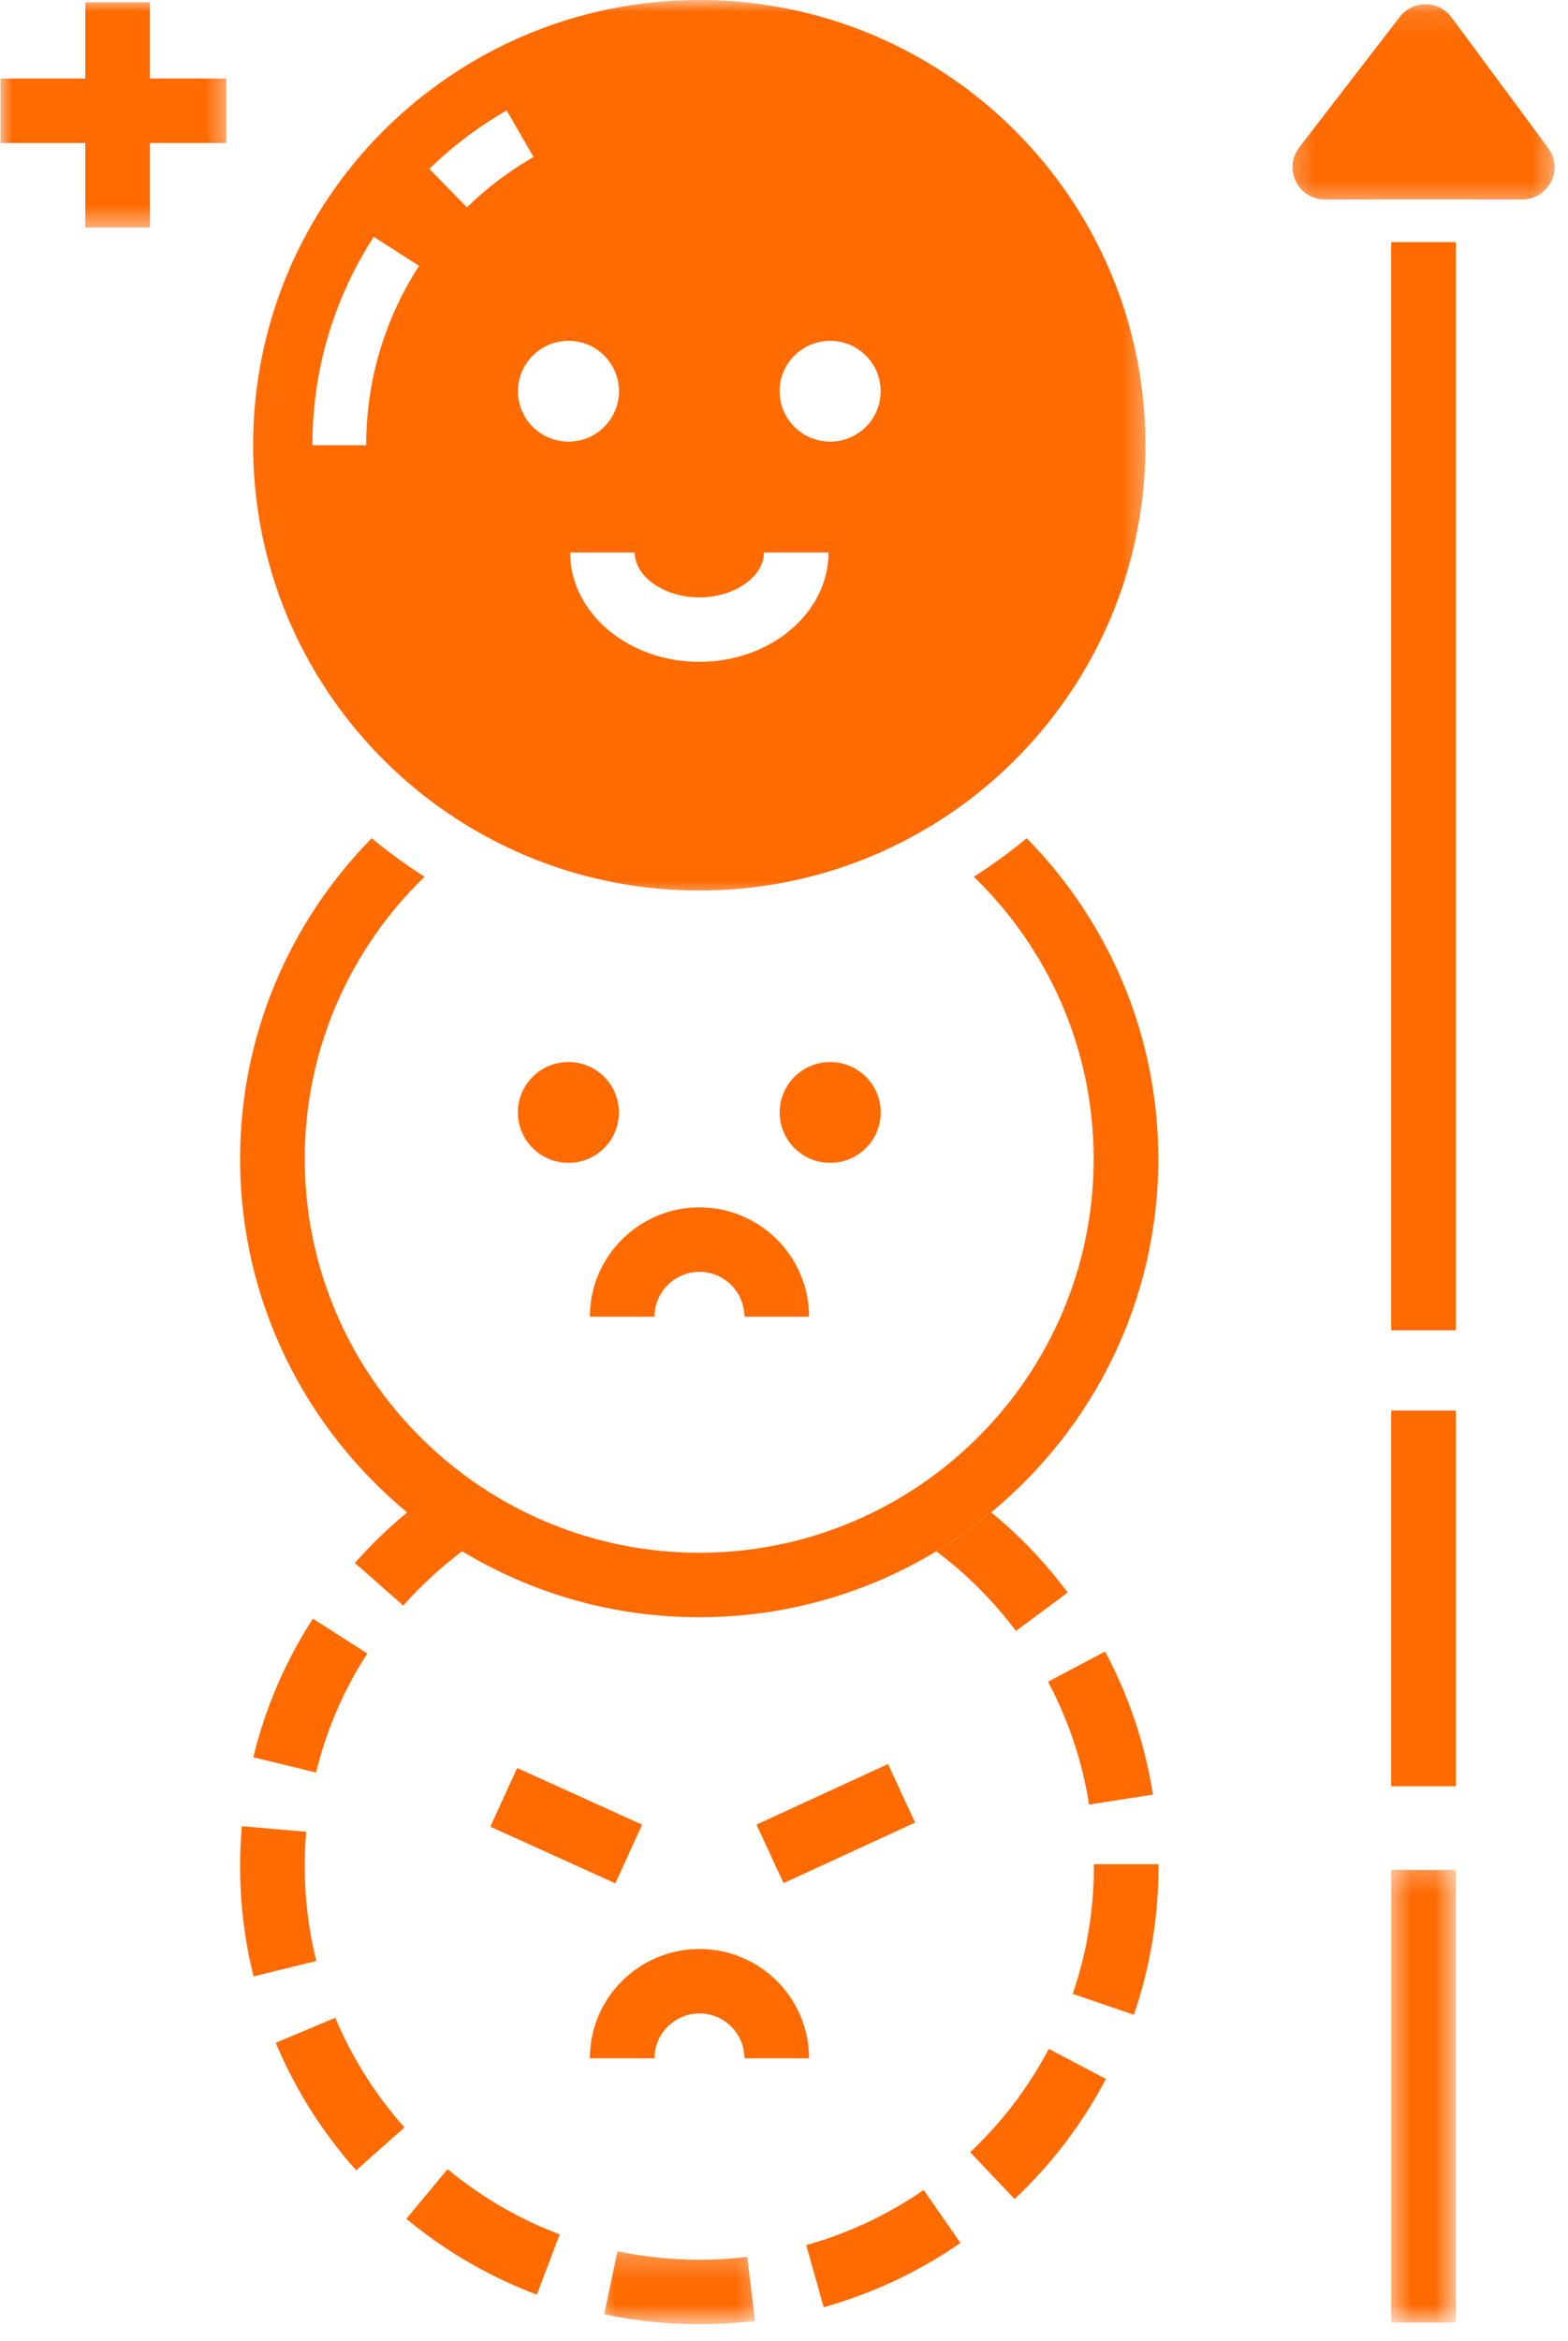 <svg xmlns="http://www.w3.org/2000/svg" width="65" height="97" viewBox="0 0 65 97" fill="none">
  <path d="M11.43 84.648C12.238 86.579 13.363 88.361 14.765 89.934L16.766 88.156C15.56 86.803 14.596 85.274 13.899 83.613L11.43 84.648Z" fill="#FF6A01"/>
  <path d="M10.5 72.818L13.102 73.45C13.526 71.701 14.241 70.04 15.224 68.517L12.97 67.074C11.827 68.846 10.996 70.778 10.5 72.818Z" fill="#FF6A01"/>
  <path d="M47.793 74.363C47.468 72.283 46.802 70.293 45.81 68.436L43.445 69.687C44.292 71.282 44.869 72.992 45.147 74.778L47.793 74.363Z" fill="#FF6A01"/>
  <path d="M16.844 91.943C18.468 93.288 20.289 94.346 22.255 95.087L23.201 92.588C21.513 91.952 19.951 91.042 18.553 89.885L16.844 91.943Z" fill="#FF6A01"/>
  <path d="M12.632 77.326C12.632 76.848 12.65 76.372 12.695 75.905L10.025 75.674C9.975 76.221 9.953 76.773 9.953 77.326C9.953 78.871 10.14 80.411 10.512 81.899L13.11 81.258C12.792 79.979 12.632 78.658 12.632 77.326Z" fill="#FF6A01"/>
  <path d="M33.422 93.032L34.144 95.606C36.171 95.037 38.078 94.142 39.814 92.944L38.288 90.748C36.801 91.777 35.162 92.547 33.422 93.032Z" fill="#FF6A01"/>
  <path d="M40.219 89.182L42.058 91.124C43.594 89.68 44.867 88.006 45.845 86.148L43.475 84.902C42.635 86.501 41.536 87.94 40.219 89.182Z" fill="#FF6A01"/>
  <mask id="mask0_5_209" style="mask-type:luminance" maskUnits="userSpaceOnUse" x="24" y="93" width="8" height="4">
    <path d="M24.609 93.248H31.665V96.311H24.609V93.248Z" fill="white"/>
  </mask>
  <g mask="url(#mask0_5_209)">
    <path d="M28.997 93.638C28.997 93.638 28.994 93.638 28.988 93.638C27.847 93.638 26.704 93.519 25.596 93.287L25.047 95.9C26.333 96.172 27.663 96.31 28.988 96.31H29.003C29.765 96.31 30.539 96.262 31.298 96.172L30.976 93.519C30.324 93.598 29.659 93.638 28.997 93.638Z" fill="#FF6A01"/>
  </g>
  <path d="M45.347 77.325C45.347 79.137 45.053 80.919 44.469 82.621L47.004 83.488C47.682 81.507 48.026 79.437 48.026 77.298V77.25H45.347V77.325Z" fill="#FF6A01"/>
  <path d="M41.089 62.67C40.374 63.262 39.612 63.8 38.812 64.285C40.068 65.22 41.174 66.33 42.113 67.585L44.259 65.992C43.34 64.757 42.276 63.644 41.089 62.67Z" fill="#FF6A01"/>
  <path d="M37.934 75.523L32.482 78.033L31.36 75.608L36.811 73.098L37.934 75.523Z" fill="#FF6A01"/>
  <path d="M26.618 75.61L25.51 78.043L20.328 75.695L21.438 73.262L26.618 75.61Z" fill="#FF6A01"/>
  <path d="M28.995 83.433C30.023 83.433 30.858 84.268 30.858 85.291H33.538C33.538 82.794 31.5 80.762 28.995 80.762C26.491 80.762 24.453 82.794 24.453 85.291H27.132C27.132 84.268 27.968 83.433 28.995 83.433Z" fill="#FF6A01"/>
  <path d="M28.995 52.703C30.023 52.703 30.858 53.537 30.858 54.562H33.538C33.538 52.063 31.5 50.031 28.995 50.031C26.491 50.031 24.453 52.063 24.453 54.562H27.132C27.132 53.537 27.968 52.703 28.995 52.703Z" fill="#FF6A01"/>
  <path d="M25.656 46.097C25.656 46.235 25.643 46.371 25.618 46.505C25.59 46.639 25.55 46.77 25.498 46.896C25.445 47.023 25.381 47.144 25.303 47.258C25.228 47.372 25.142 47.479 25.044 47.574C24.947 47.672 24.84 47.758 24.727 47.835C24.613 47.911 24.491 47.975 24.365 48.028C24.238 48.08 24.105 48.12 23.971 48.148C23.837 48.173 23.699 48.186 23.563 48.186C23.426 48.186 23.29 48.173 23.154 48.148C23.02 48.12 22.887 48.08 22.761 48.028C22.634 47.975 22.512 47.911 22.398 47.835C22.285 47.758 22.178 47.672 22.082 47.574C21.985 47.479 21.897 47.372 21.822 47.258C21.744 47.144 21.68 47.023 21.627 46.896C21.575 46.77 21.535 46.639 21.509 46.505C21.482 46.371 21.469 46.235 21.469 46.097C21.469 45.961 21.482 45.825 21.509 45.689C21.535 45.555 21.575 45.425 21.627 45.298C21.68 45.171 21.744 45.051 21.822 44.936C21.897 44.822 21.985 44.717 22.082 44.62C22.178 44.522 22.285 44.436 22.398 44.361C22.512 44.283 22.634 44.219 22.761 44.168C22.887 44.114 23.02 44.076 23.154 44.048C23.29 44.021 23.426 44.008 23.563 44.008C23.699 44.008 23.837 44.021 23.971 44.048C24.105 44.076 24.238 44.114 24.365 44.168C24.491 44.219 24.613 44.283 24.727 44.361C24.84 44.436 24.947 44.522 25.044 44.62C25.142 44.717 25.228 44.822 25.303 44.936C25.381 45.051 25.445 45.171 25.498 45.298C25.55 45.425 25.59 45.555 25.618 45.689C25.643 45.825 25.656 45.961 25.656 46.097Z" fill="#FF6A01"/>
  <path d="M36.51 46.097C36.51 46.235 36.497 46.371 36.469 46.505C36.444 46.639 36.403 46.77 36.35 46.896C36.298 47.023 36.234 47.144 36.157 47.258C36.08 47.372 35.993 47.477 35.896 47.574C35.799 47.672 35.694 47.758 35.578 47.835C35.464 47.911 35.345 47.975 35.216 48.028C35.089 48.08 34.959 48.12 34.825 48.146C34.689 48.173 34.553 48.186 34.415 48.186C34.277 48.186 34.141 48.173 34.007 48.146C33.871 48.12 33.741 48.08 33.614 48.028C33.487 47.975 33.366 47.911 33.252 47.835C33.138 47.758 33.031 47.672 32.934 47.574C32.837 47.477 32.75 47.372 32.675 47.258C32.598 47.144 32.533 47.023 32.48 46.896C32.429 46.77 32.388 46.639 32.361 46.505C32.335 46.371 32.32 46.235 32.32 46.097C32.32 45.961 32.335 45.825 32.361 45.689C32.388 45.555 32.429 45.425 32.48 45.298C32.533 45.171 32.598 45.051 32.675 44.938C32.75 44.822 32.837 44.717 32.934 44.62C33.031 44.522 33.138 44.436 33.252 44.361C33.366 44.283 33.487 44.219 33.614 44.168C33.741 44.114 33.871 44.076 34.007 44.048C34.141 44.021 34.277 44.008 34.415 44.008C34.553 44.008 34.689 44.021 34.825 44.048C34.959 44.076 35.089 44.114 35.216 44.168C35.345 44.219 35.464 44.283 35.578 44.361C35.694 44.436 35.799 44.522 35.896 44.62C35.993 44.717 36.08 44.822 36.157 44.938C36.234 45.051 36.298 45.171 36.35 45.298C36.403 45.425 36.444 45.555 36.469 45.689C36.497 45.825 36.51 45.961 36.51 46.097Z" fill="#FF6A01"/>
  <path d="M16.882 62.673C16.105 63.309 15.381 64.009 14.712 64.766L16.717 66.533C17.457 65.697 18.275 64.944 19.159 64.281C22.029 66.017 25.391 67.015 28.984 67.015C32.578 67.015 35.94 66.017 38.81 64.284C39.61 63.799 40.372 63.261 41.087 62.669C45.315 59.182 48.016 53.912 48.016 48.025C48.016 42.858 45.932 38.163 42.561 34.734C41.866 35.309 41.135 35.844 40.368 36.331C43.433 39.295 45.337 43.44 45.337 48.025C45.337 57.021 38.002 64.343 28.984 64.343C25.695 64.343 22.632 63.367 20.065 61.692C19.756 61.493 19.453 61.284 19.163 61.06C15.199 58.081 12.632 53.346 12.632 48.025C12.632 43.44 14.536 39.295 17.599 36.331C16.834 35.844 16.101 35.309 15.409 34.734C12.037 38.163 9.953 42.858 9.953 48.025C9.953 53.912 12.654 59.182 16.882 62.673Z" fill="#FF6A01"/>
  <mask id="mask1_5_209" style="mask-type:luminance" maskUnits="userSpaceOnUse" x="10" y="0" width="38" height="38">
    <path d="M10.023 0H47.654V37.273H10.023V0Z" fill="white"/>
  </mask>
  <g mask="url(#mask1_5_209)">
    <path d="M17.493 32.907C18.233 33.493 19.024 34.028 19.854 34.497C22.546 36.027 25.668 36.902 28.988 36.902C32.31 36.902 35.43 36.027 38.122 34.497C38.953 34.028 39.745 33.493 40.485 32.907C44.748 29.526 47.484 24.306 47.484 18.45C47.484 8.261 39.203 0 28.988 0C18.776 0 10.492 8.261 10.492 18.45C10.492 24.306 13.23 29.526 17.493 32.907ZM34.412 14.123C35.57 14.123 36.507 15.058 36.507 16.212C36.507 17.366 35.57 18.301 34.412 18.301C33.257 18.301 32.318 17.366 32.318 16.212C32.318 15.058 33.257 14.123 34.412 14.123ZM28.99 24.754C30.442 24.754 31.667 23.904 31.667 22.895H34.346C34.346 25.394 31.943 27.426 28.99 27.426C26.037 27.426 23.634 25.394 23.634 22.895H26.313C26.313 23.902 27.538 24.754 28.99 24.754ZM25.66 16.212C25.66 17.366 24.723 18.301 23.568 18.301C22.41 18.301 21.471 17.366 21.471 16.212C21.471 15.058 22.41 14.123 23.568 14.123C24.723 14.123 25.66 15.058 25.66 16.212ZM21.003 4.576L22.118 6.505C21.115 7.082 20.185 7.784 19.354 8.592L17.796 6.997C18.761 6.06 19.839 5.244 21.003 4.576ZM12.949 18.45C12.949 15.94 13.517 13.535 14.639 11.302C14.895 10.795 15.181 10.294 15.492 9.812L17.37 11.016C17.102 11.433 16.855 11.863 16.635 12.3C15.67 14.22 15.181 16.289 15.181 18.45H12.949Z" fill="#FF6A01"/>
  </g>
  <path d="M57.672 58.451H60.351V74.016H57.672V58.451Z" fill="#FF6A01"/>
  <mask id="mask2_5_209" style="mask-type:luminance" maskUnits="userSpaceOnUse" x="57" y="77" width="4" height="20">
    <path d="M57.531 77.256H60.354V96.312H57.531V77.256Z" fill="white"/>
  </mask>
  <g mask="url(#mask2_5_209)">
    <path d="M57.672 77.486H60.351V96.243H57.672V77.486Z" fill="#FF6A01"/>
  </g>
  <mask id="mask3_5_209" style="mask-type:luminance" maskUnits="userSpaceOnUse" x="0" y="0" width="10" height="10">
    <path d="M0 0H9.555V9.52H0V0Z" fill="white"/>
  </mask>
  <g mask="url(#mask3_5_209)">
    <path d="M6.216 0.096H3.537V3.254H0.023V5.926H3.537V9.43H6.216V5.926H9.38V3.254H6.216V0.096Z" fill="#FF6A01"/>
  </g>
  <path d="M57.672 10.033H60.351V55.124H57.672V10.033Z" fill="#FF6A01"/>
  <mask id="mask4_5_209" style="mask-type:luminance" maskUnits="userSpaceOnUse" x="53" y="0" width="12" height="9">
    <path d="M53.297 0.111H64.557V8.578H53.297V0.111Z" fill="white"/>
  </mask>
  <g mask="url(#mask4_5_209)">
    <path d="M64.179 6.136L60.17 0.718C59.92 0.38 59.527 0.179 59.106 0.176C58.676 0.179 58.286 0.365 58.029 0.698L53.855 6.114C53.544 6.519 53.491 7.063 53.717 7.52C53.941 7.976 54.408 8.266 54.919 8.266H57.107V8.259H60.899V8.266H63.102C63.606 8.266 64.069 7.981 64.297 7.531C64.525 7.081 64.479 6.543 64.179 6.136Z" fill="#FF6A01"/>
  </g>
</svg>